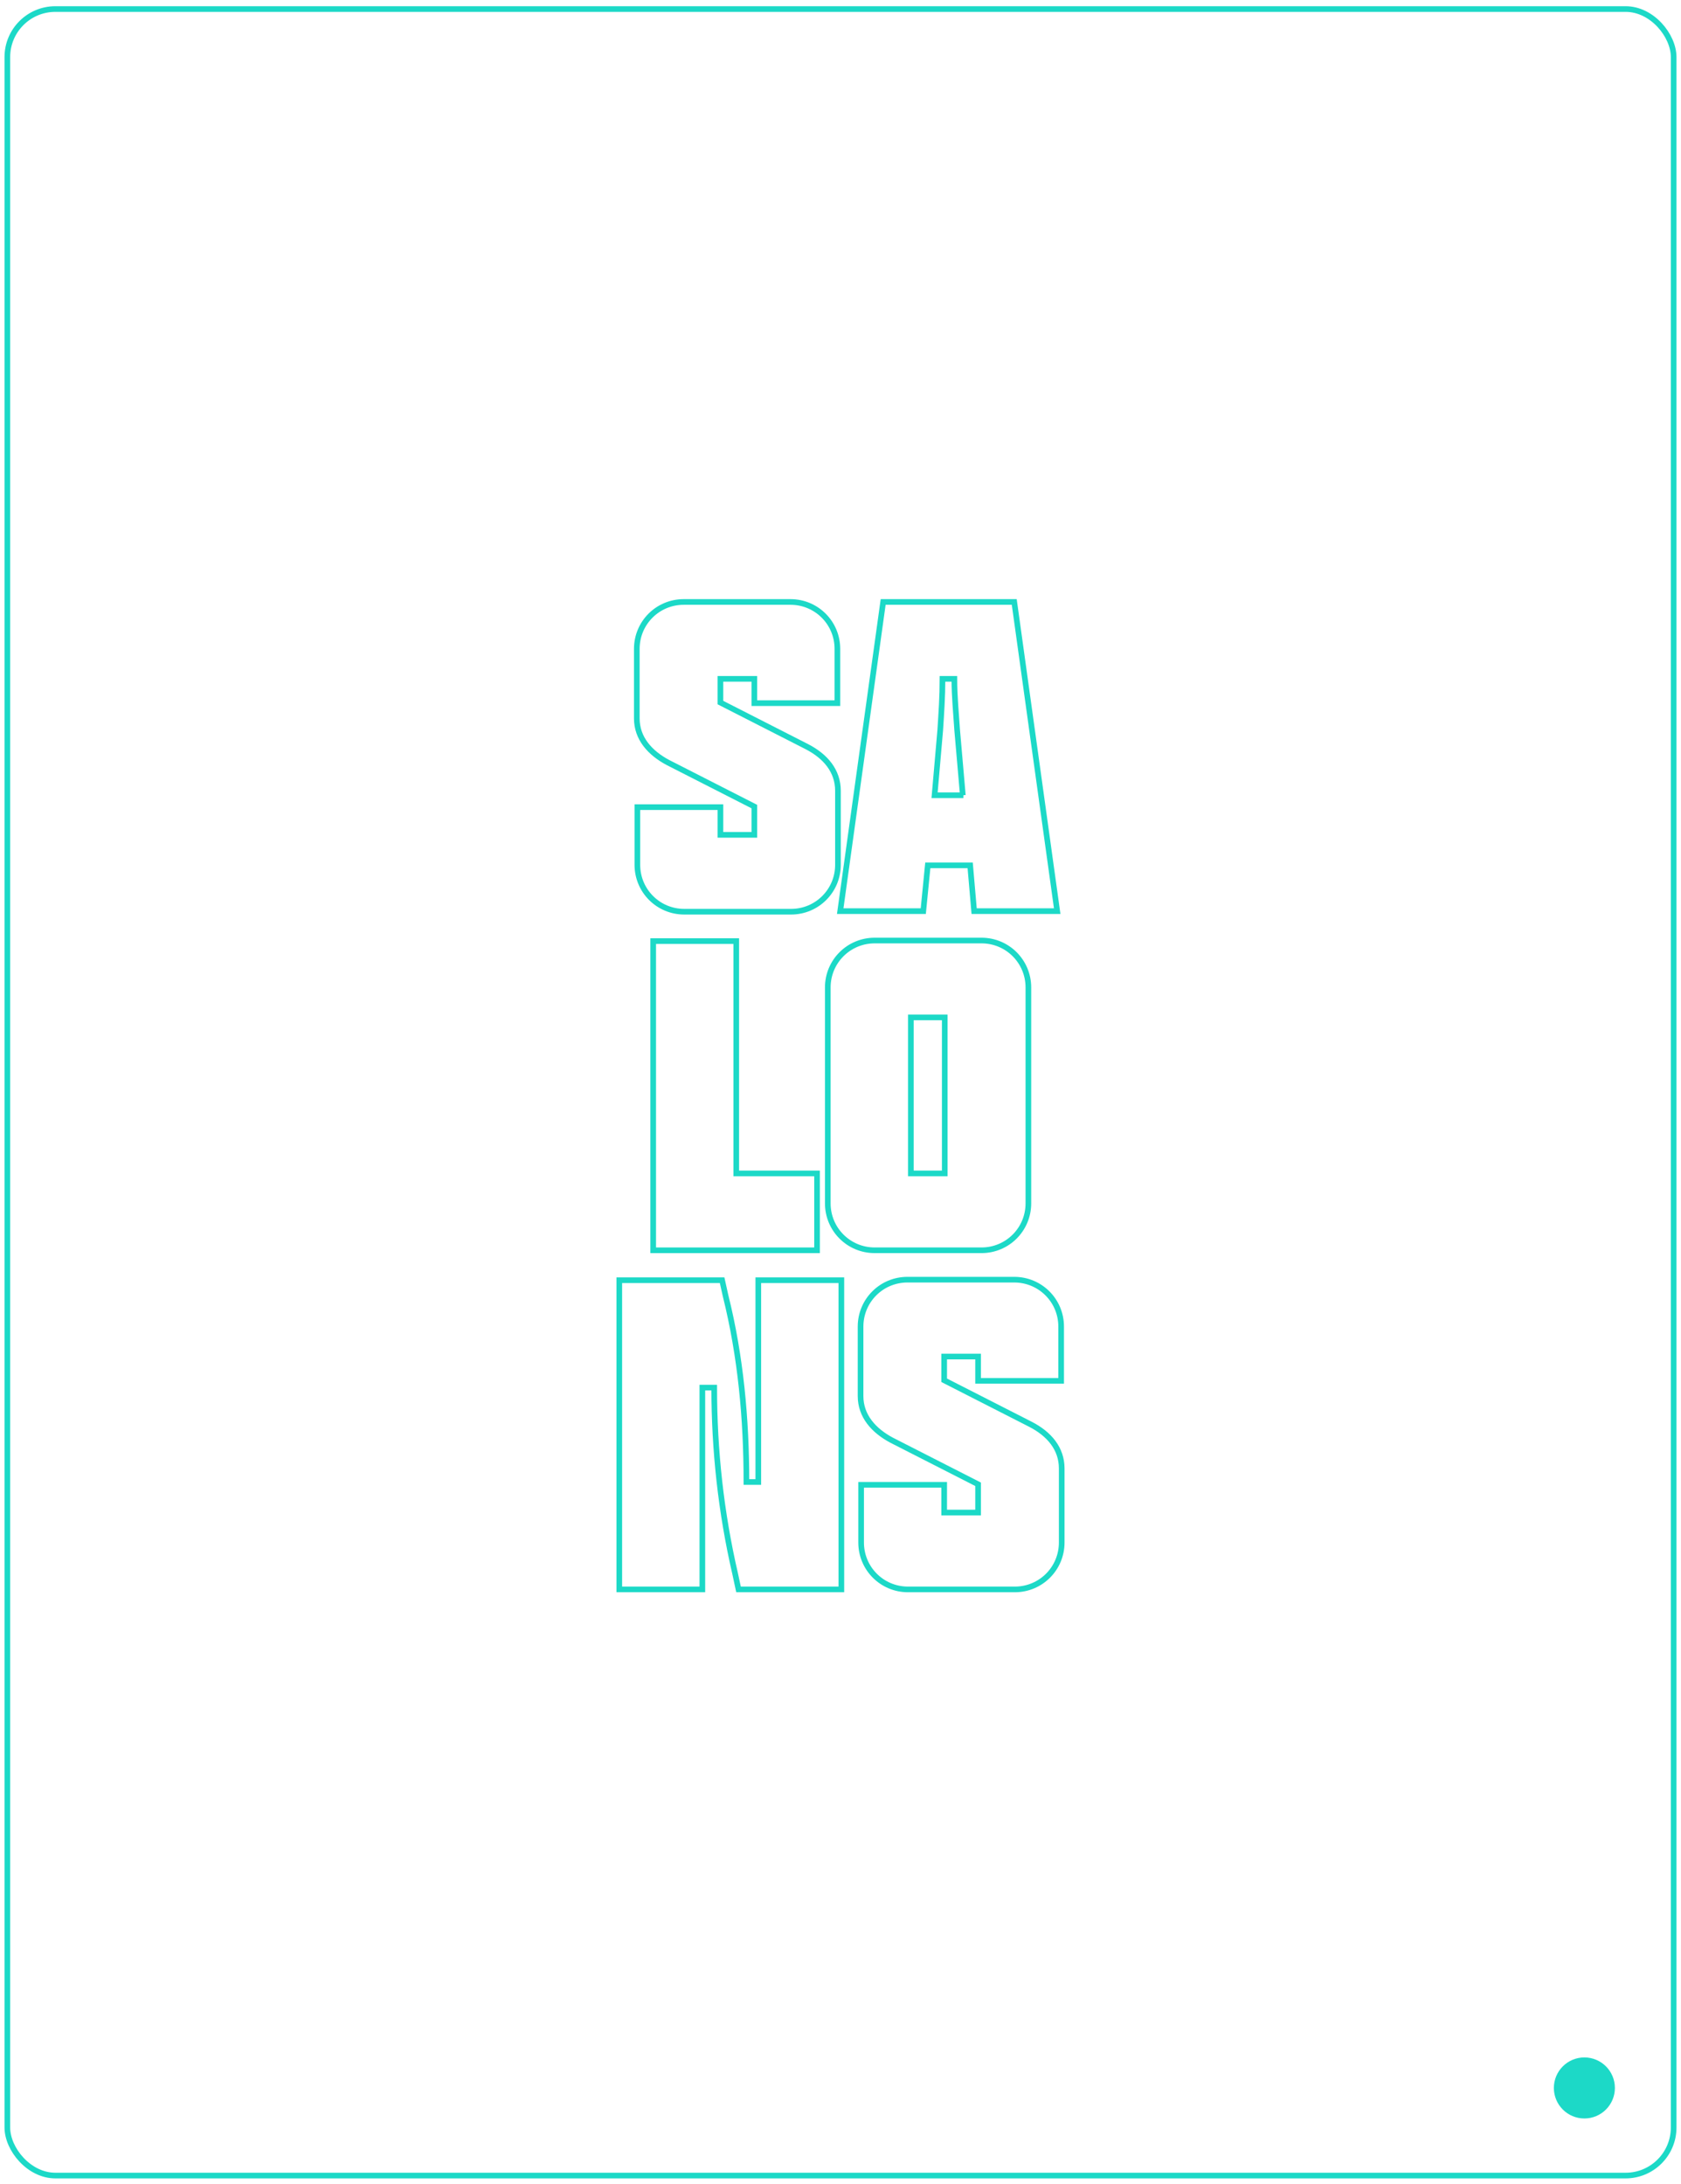 <?xml version="1.0" encoding="UTF-8"?>
<svg id="Calque_1" data-name="Calque 1" xmlns="http://www.w3.org/2000/svg" version="1.1" viewBox="0 0 297.5 386.4">
  <defs>
    <style>
      .cls-1 {
        fill: #1cd9c7;
        stroke-width: 0px;
      }

      .cls-2 {
        fill: none;
        stroke: #1cd9c7;
        stroke-miterlimit: 10;
      }
    </style>
  </defs>
  <rect class="cls-2" x="1.3" y="1.6" width="294.9" height="383.3" rx="8.5" ry="8.5"/>
  <circle class="cls-1" cx="280.4" cy="369.4" r="5.4"/>
  <g>
    <path class="cls-2" d="M112.8,153v-10.2h14.7v4.9h6v-5l-15.3-7.8c-3.2-1.7-5.5-4.3-5.5-7.8v-12.3c0-4.6,3.7-8.3,8.3-8.3h18.9c4.6,0,8.3,3.7,8.3,8.3v9.6h-14.7v-4.3h-6v4.2l15.3,7.8c3.3,1.7,5.5,4.3,5.5,7.8v13.1c0,4.6-3.7,8.3-8.3,8.3h-18.9c-4.6,0-8.3-3.7-8.3-8.3Z"/>
    <path class="cls-2" d="M156.3,106.5h23.2l7.6,54.7h-14.7l-.7-8.1h-7.5l-.8,8.1h-14.7l7.6-54.7ZM170.4,140.7l-1-11.5c-.2-3.1-.5-6-.5-9.1h-2.1c0,3.1-.2,6-.4,9.1l-1,11.5h5.1Z"/>
    <path class="cls-2" d="M115.6,166.5h14.7v41.1h14.3v13.6h-29v-54.7Z"/>
    <path class="cls-2" d="M146.5,212.9v-38.2c0-4.6,3.7-8.3,8.3-8.3h18.9c4.6,0,8.3,3.7,8.3,8.3v38.2c0,4.6-3.7,8.3-8.3,8.3h-18.9c-4.6,0-8.3-3.7-8.3-8.3ZM167.2,207.6v-27.6h-6v27.6h6Z"/>
    <path class="cls-2" d="M109.6,226.5h18.2l.6,2.7c2.7,10.8,3.7,21.9,3.7,33h2.1v-35.7h14.7v54.7h-18.2l-.6-2.8c-2.5-10.8-3.7-21.8-3.7-32.9h-2.1v35.7h-14.7v-54.7Z"/>
    <path class="cls-2" d="M152.4,272.9v-10.2h14.7v4.9h6v-5l-15.3-7.8c-3.2-1.7-5.5-4.3-5.5-7.8v-12.3c0-4.6,3.7-8.3,8.3-8.3h18.9c4.6,0,8.3,3.7,8.3,8.3v9.6h-14.7v-4.3h-6v4.2l15.3,7.8c3.3,1.7,5.5,4.3,5.5,7.8v13.1c0,4.6-3.7,8.3-8.3,8.3h-18.9c-4.6,0-8.3-3.7-8.3-8.3Z"/>
  </g>
</svg>
